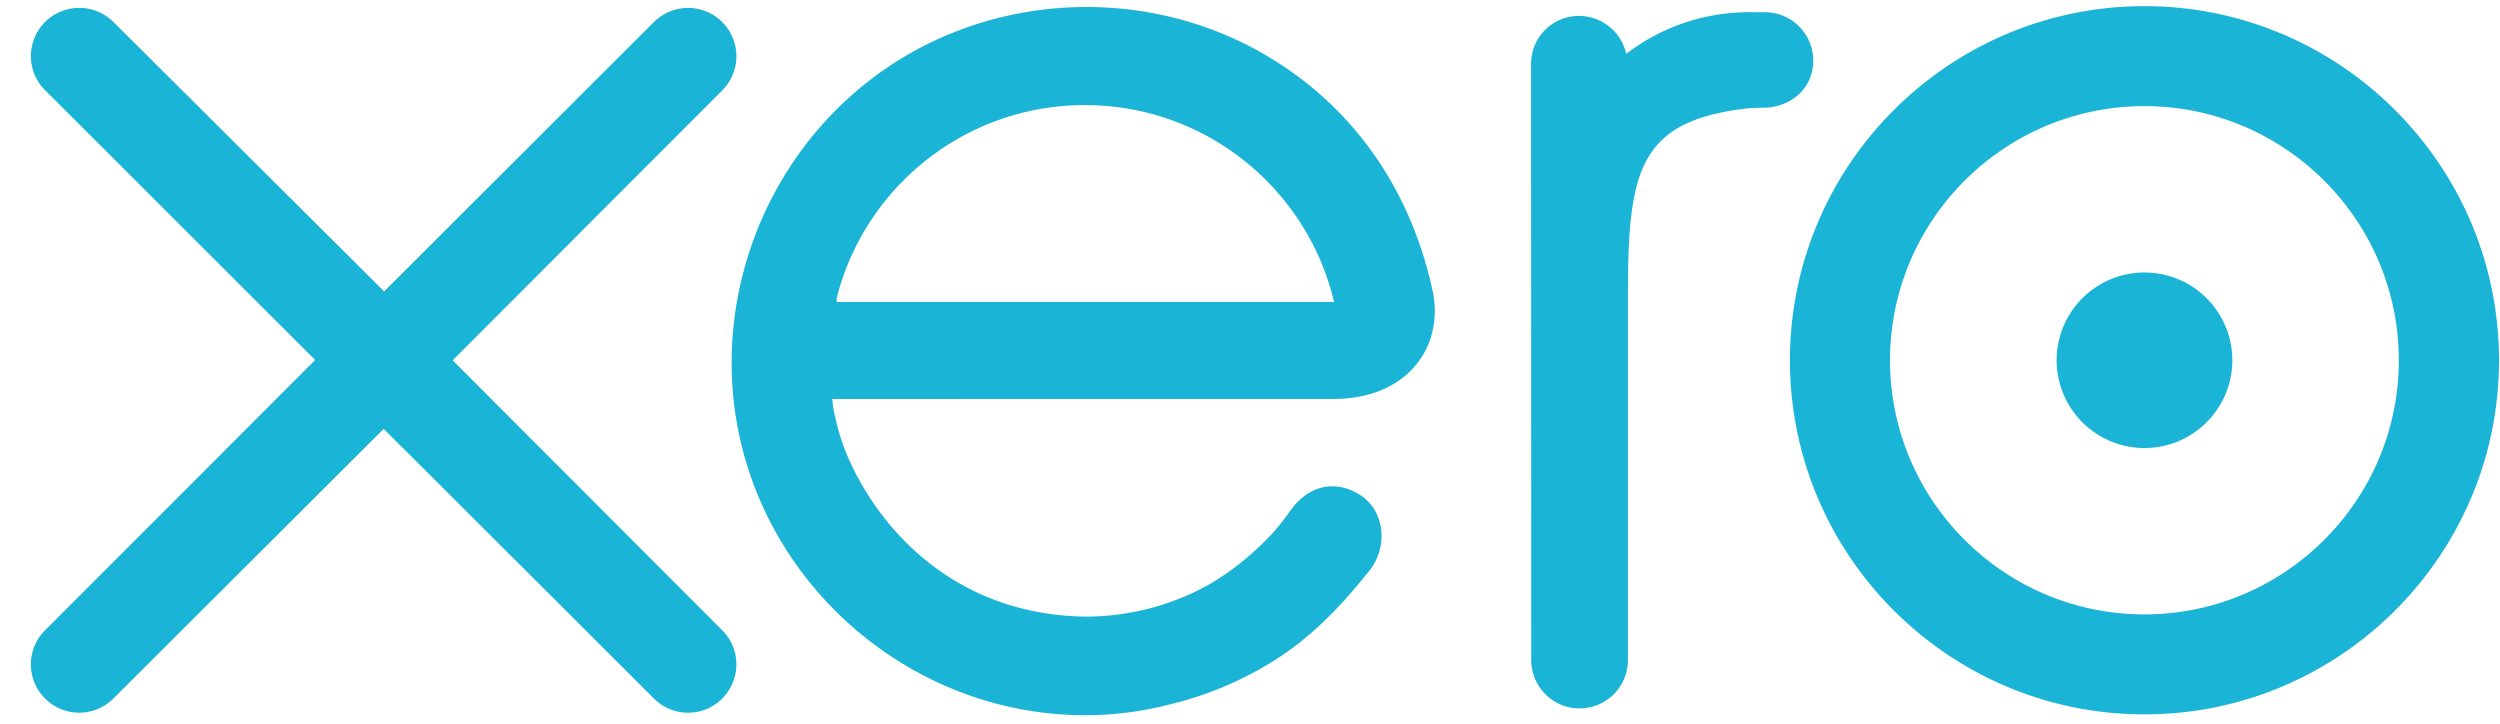 <svg xmlns="http://www.w3.org/2000/svg" width="183" height="53" fill="none" viewBox="0 0 183 53"><path fill="#1AB4D7" d="m33.135 26.376 19.75-19.779a3.531 3.531 0 0 0 1.02-2.485 3.54 3.54 0 0 0-6.056-2.483c-.002.004-19.732 19.703-19.732 19.703L8.297 1.6A3.54 3.54 0 0 0 5.797.576 3.54 3.54 0 0 0 2.26 4.11c0 .95.38 1.843 1.062 2.515l19.747 19.725L3.332 46.103a3.52 3.52 0 0 0-1.072 2.532 3.538 3.538 0 0 0 6.036 2.5l19.79-19.743 19.715 19.671c.7.722 1.601 1.107 2.564 1.107a3.54 3.54 0 0 0 3.538-3.535c0-.941-.365-1.826-1.029-2.492L33.135 26.376ZM150.546 26.37c0 3.543 2.883 6.425 6.433 6.425 3.542 0 6.427-2.882 6.427-6.424 0-3.543-2.885-6.425-6.427-6.425-3.55 0-6.433 2.881-6.433 6.425Z"/><path fill="#1AB4D7" d="M138.35 26.374c0-10.258 8.353-18.605 18.623-18.605 10.264 0 18.62 8.347 18.62 18.605 0 10.256-8.356 18.599-18.62 18.599-10.27 0-18.623-8.343-18.623-18.6Zm-7.326 0c0 14.291 11.641 25.918 25.949 25.918 14.308 0 25.954-11.627 25.954-25.918C182.927 12.08 171.281.45 156.973.45s-25.949 11.63-25.949 25.924ZM129.182.893 128.094.89c-3.269 0-6.421 1.03-9.054 3.057a3.545 3.545 0 0 0-3.456-2.78 3.498 3.498 0 0 0-3.509 3.505l.012 43.66a3.541 3.541 0 0 0 3.539 3.524 3.542 3.542 0 0 0 3.538-3.528l.001-26.846c0-8.947.819-12.561 8.491-13.519.71-.088 1.481-.074 1.484-.074 2.099-.072 3.591-1.513 3.591-3.461a3.546 3.546 0 0 0-3.549-3.535ZM61.236 22.106c0-.097.007-.197.012-.297 2.054-8.113 9.41-14.117 18.169-14.117 8.865 0 16.288 6.151 18.237 14.414H61.236Zm43.665-.667c-1.525-7.213-5.478-13.137-11.497-16.942-8.798-5.58-20.416-5.272-28.914.766-6.932 4.926-10.933 12.985-10.933 21.287 0 2.082.25 4.183.774 6.25C56.948 43.088 65.8 50.875 76.353 52.166c3.132.379 6.18.197 9.337-.62a25.564 25.564 0 0 0 7.755-3.306c2.51-1.611 4.607-3.737 6.638-6.282.041-.046.082-.088.123-.137 1.41-1.746 1.148-4.23-.4-5.415-1.307-1-3.5-1.406-5.226.802-.37.527-.785 1.07-1.24 1.614-1.372 1.515-3.075 2.982-5.115 4.12a18.64 18.64 0 0 1-8.698 2.195c-10.293-.114-15.8-7.292-17.76-12.415a18.597 18.597 0 0 1-.79-2.97 6.687 6.687 0 0 1-.049-.546l36.937-.006c5.063-.106 7.789-3.677 7.036-7.76Z"/></svg>
